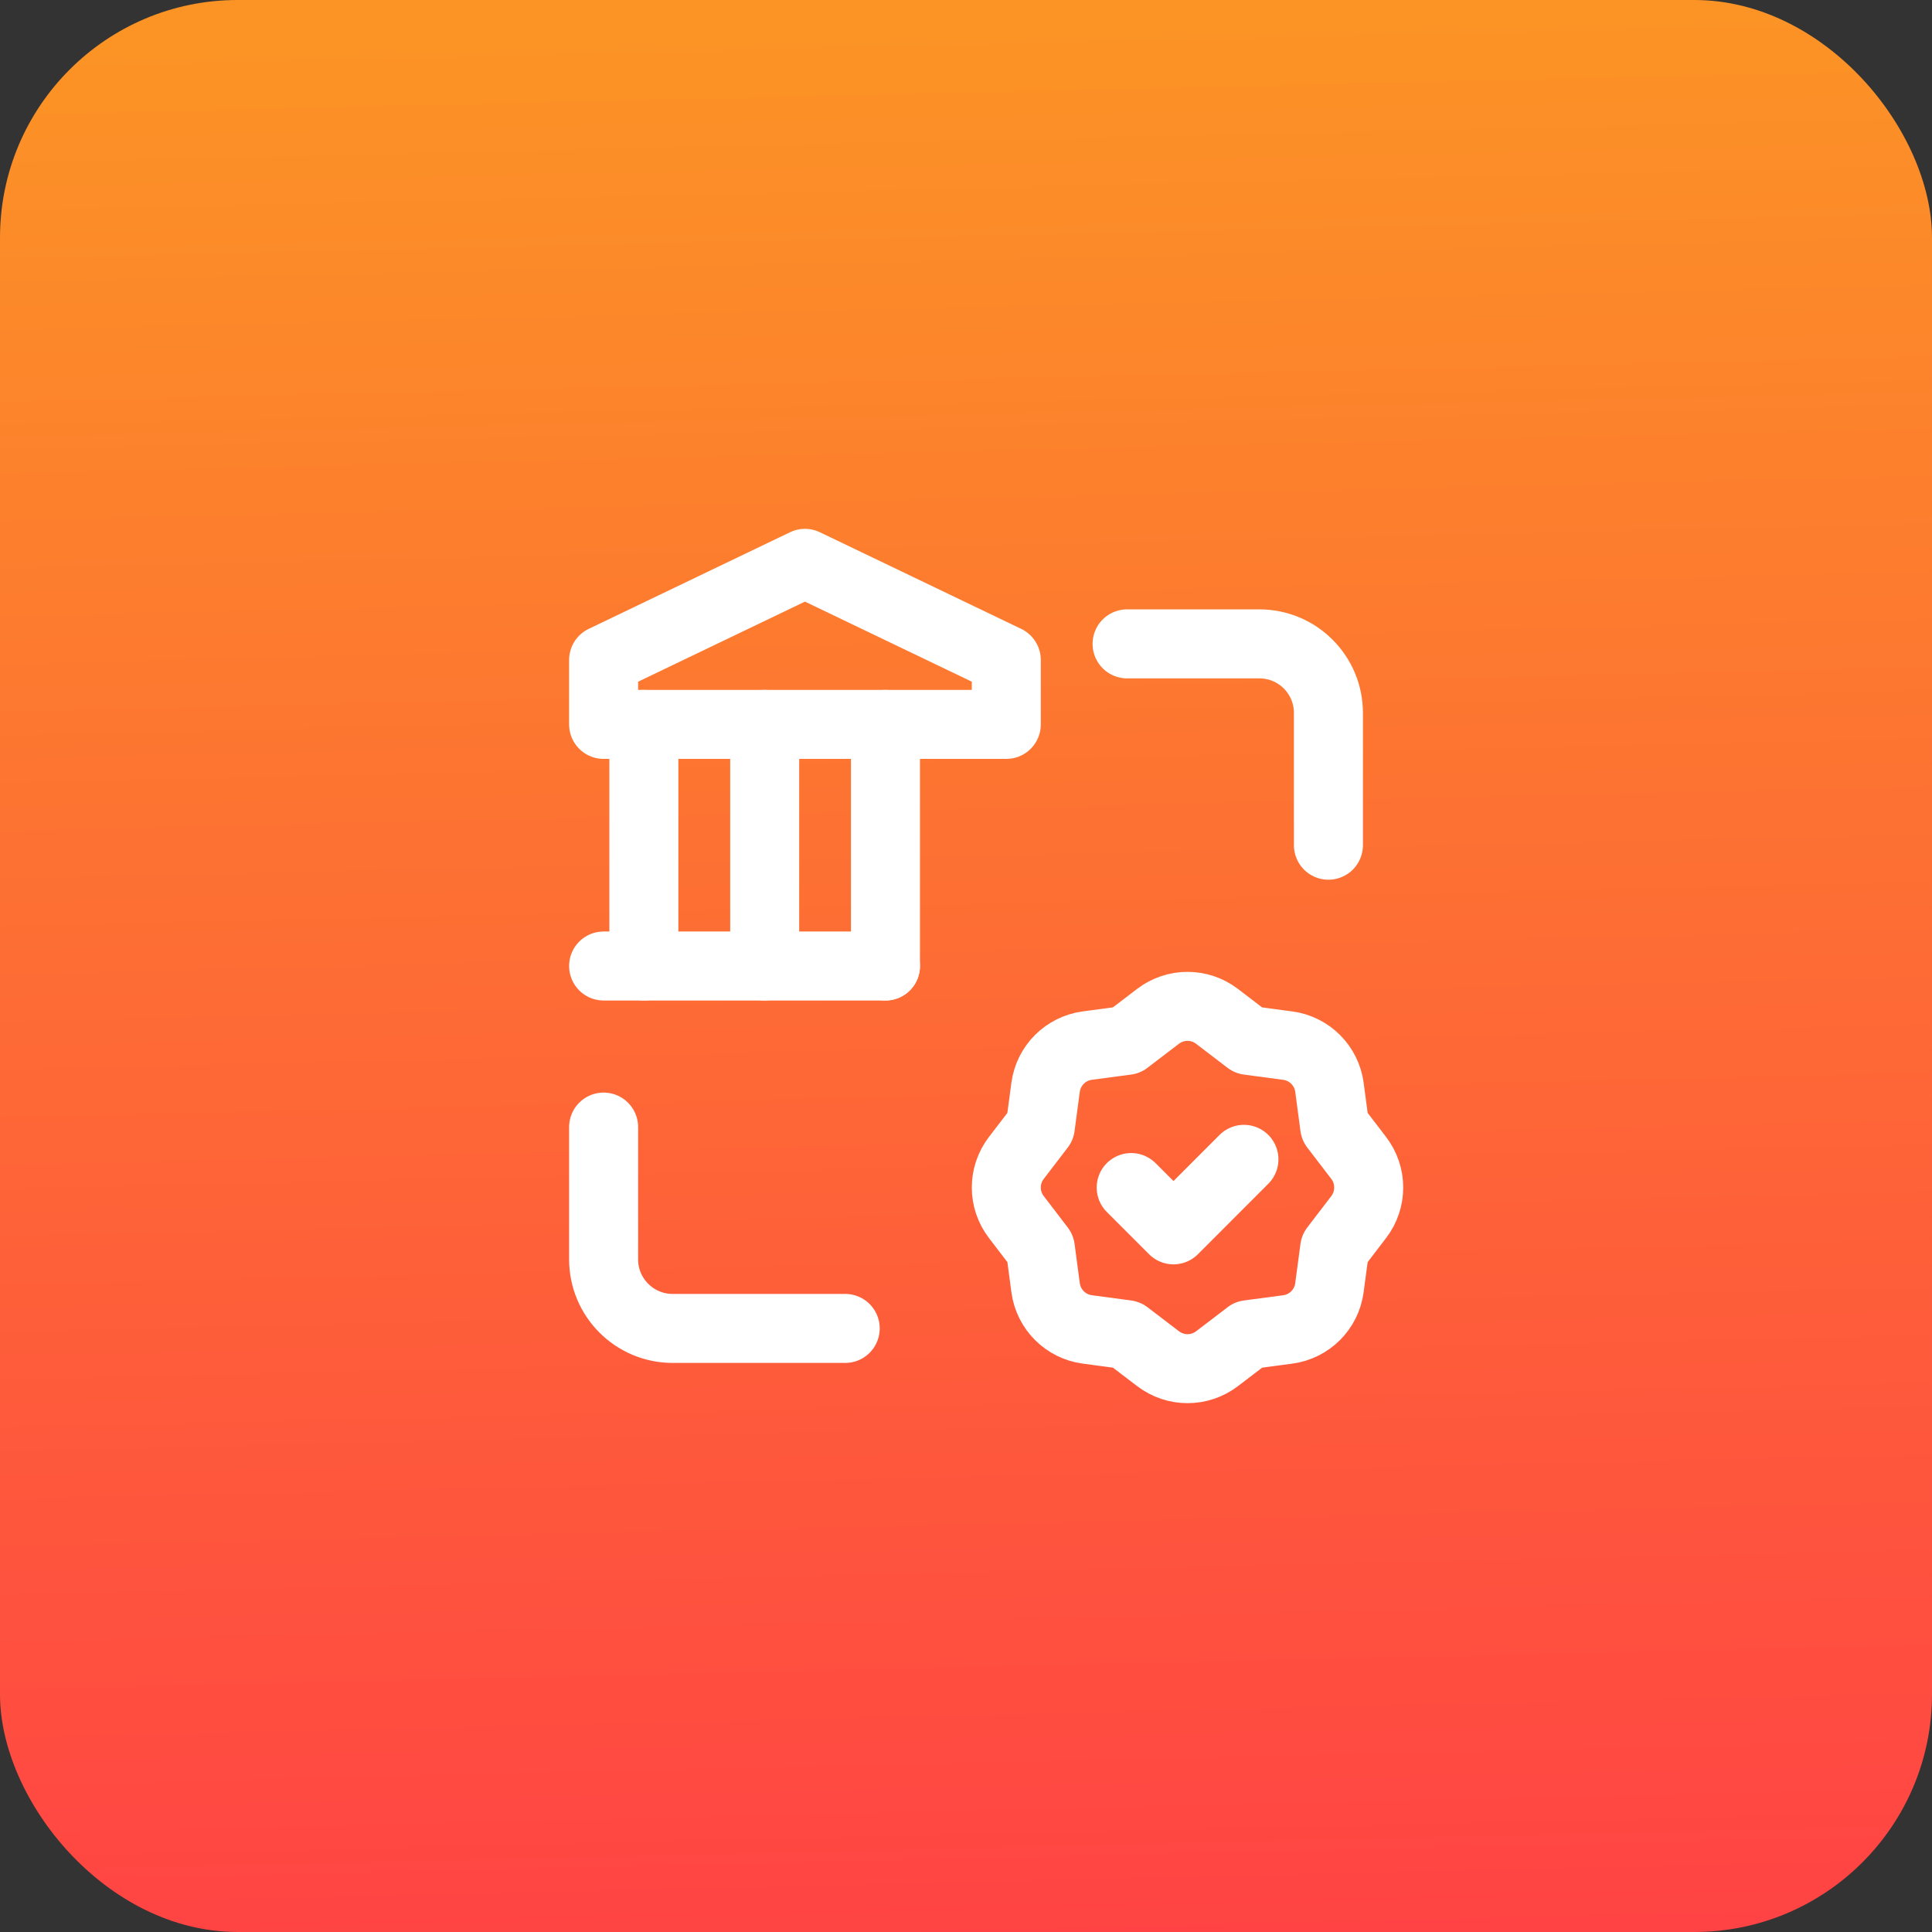 <svg width="56" height="56" viewBox="0 0 56 56" fill="none" xmlns="http://www.w3.org/2000/svg">
<rect x="0" y="0" width="56" height="56" fill="#333333" stroke="none"/>
<rect width="56" height="56" rx="6.889" fill="url(#paint0_linear_12225_5007)"/>
<path fill-rule="evenodd" clip-rule="evenodd" d="M29.168 20.997H17.496V19.13L23.332 16.329L29.168 19.13V20.997Z" stroke="white" stroke-width="1.5" stroke-linecap="round" stroke-linejoin="round"/>
<path d="M17.496 28H25.666" stroke="white" stroke-width="1.5" stroke-linecap="round" stroke-linejoin="round"/>
<path fill-rule="evenodd" clip-rule="evenodd" d="M29.168 20.997H17.496V19.13L23.332 16.329L29.168 19.13V20.997Z" stroke="white" stroke-width="2" stroke-linecap="round" stroke-linejoin="round"/>
<path d="M17.496 28H25.666" stroke="white" stroke-width="2" stroke-linecap="round" stroke-linejoin="round"/>
<path d="M18.663 28V20.998" stroke="white" stroke-width="2" stroke-linecap="round" stroke-linejoin="round"/>
<path d="M22.165 28V20.998" stroke="white" stroke-width="2" stroke-linecap="round" stroke-linejoin="round"/>
<path d="M25.666 28V20.998" stroke="white" stroke-width="2" stroke-linecap="round" stroke-linejoin="round"/>
<path d="M36.056 33.604L34.014 35.648L32.788 34.422" stroke="white" stroke-width="2" stroke-linecap="round" stroke-linejoin="round"/>
<path fill-rule="evenodd" clip-rule="evenodd" d="M29.458 35.275L30.156 36.188L30.307 37.324C30.391 37.954 30.886 38.45 31.516 38.534L32.655 38.686L33.567 39.382C34.071 39.767 34.771 39.769 35.277 39.382L36.189 38.686H36.187L37.324 38.535C37.954 38.451 38.45 37.956 38.534 37.326L38.686 36.187C38.686 36.187 39.038 35.726 39.384 35.275C39.769 34.771 39.769 34.071 39.384 33.566L38.686 32.654L38.535 31.518C38.451 30.888 37.956 30.392 37.326 30.308L36.187 30.156L35.275 29.459C34.771 29.074 34.071 29.073 33.566 29.459L32.653 30.156H32.654L31.517 30.307C30.887 30.391 30.391 30.886 30.307 31.516L30.155 32.655C30.155 32.655 29.803 33.116 29.457 33.566C29.072 34.071 29.072 34.771 29.458 35.275Z" stroke="white" stroke-width="2" stroke-linecap="round" stroke-linejoin="round"/>
<path d="M24.499 38.505H19.497C18.392 38.505 17.496 37.608 17.496 36.504V32.669" stroke="white" stroke-width="2" stroke-linecap="round" stroke-linejoin="round"/>
<path d="M32.669 18.663H36.504C37.608 18.663 38.505 19.559 38.505 20.664V24.499" stroke="white" stroke-width="2" stroke-linecap="round" stroke-linejoin="round"/>
<defs>
<linearGradient id="paint0_linear_12225_5007" x1="39.487" y1="-3.33033e-08" x2="40.785" y2="55.986" gradientUnits="userSpaceOnUse">
<stop stop-color="#FC9425"/>
<stop offset="1" stop-color="#FF4344"/>
</linearGradient>
</defs>
</svg>
